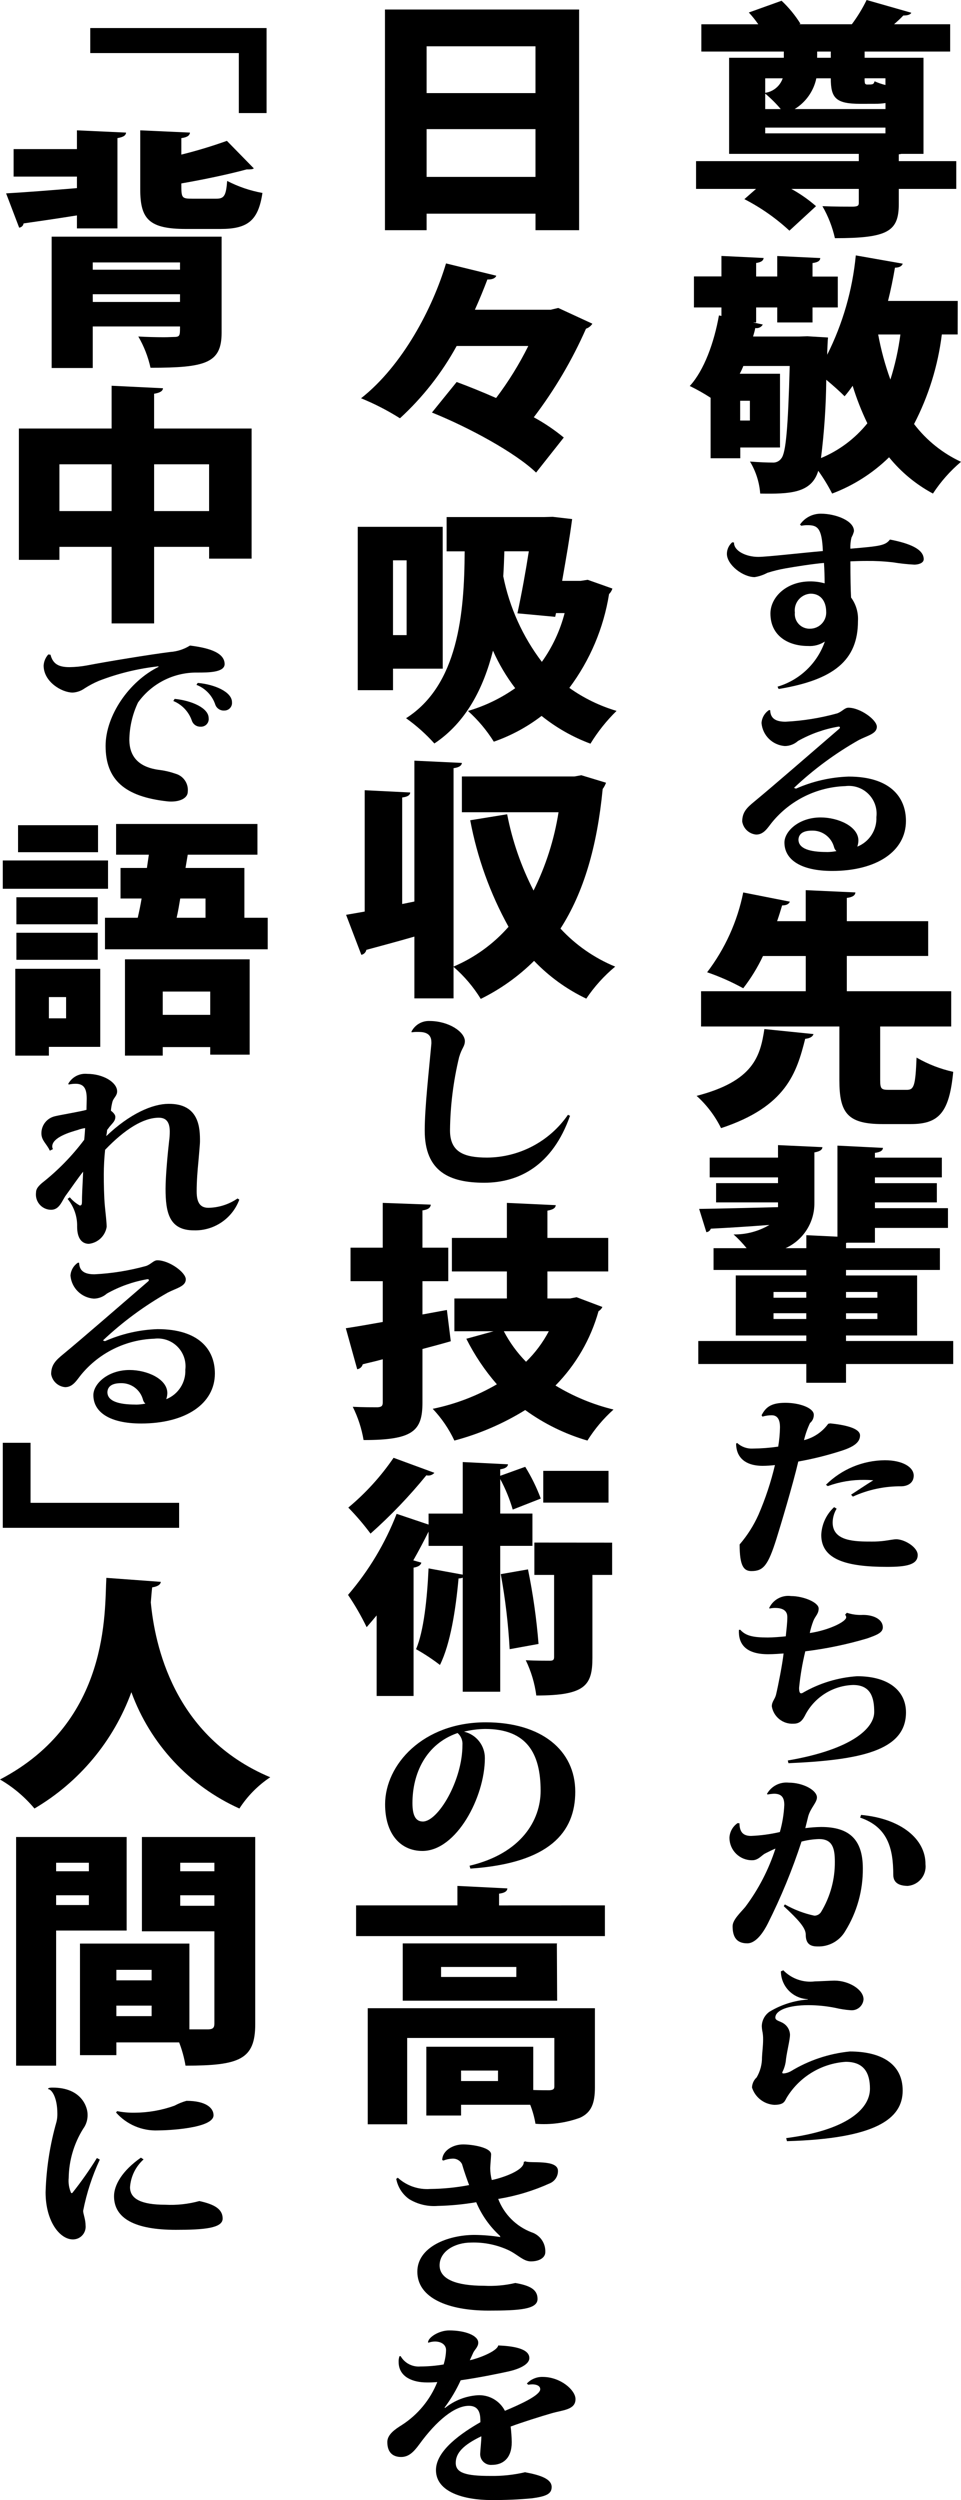 <?xml version="1.0" encoding="UTF-8"?>
<svg id="_編集モード" data-name="編集モード" xmlns="http://www.w3.org/2000/svg" xmlns:xlink="http://www.w3.org/1999/xlink" viewBox="0 0 93.891 244.051">
  <defs>
    <style>
      .cls-1 {
        fill: none;
      }

      .cls-2 {
        clip-path: url(#clippath);
      }
    </style>
    <clipPath id="clippath">
      <rect class="cls-1" x="0" y="0" width="93.89" height="244.05"/>
    </clipPath>
  </defs>
  <g id="_グループ_1670" data-name="グループ 1670">
    <g class="cls-2">
      <g id="_グループ_1578" data-name="グループ 1578">
        <path id="_パス_3607" data-name="パス 3607" d="M93.429,15.729v2.711h-5.616v1.465c0,2.686-1.058,3.346-6.241,3.346-.247-1.098-.659-2.152-1.221-3.126,1.085.049,2.6.049,3.012.049.407-.025.543-.074.543-.367v-1.367h-6.594c.863.474,1.673,1.039,2.415,1.685l-2.6,2.393c-1.32-1.221-2.8-2.256-4.4-3.078l1.14-1h-5.861v-2.711h15.9v-.708h-12.671V5.642h5.345v-.61h-8.058v-2.662h5.562c-.279-.405-.587-.789-.923-1.149l3.2-1.148c.71.666,1.33,1.421,1.845,2.247l-.136.049h5.155c.555-.743,1.039-1.536,1.445-2.369l4.368,1.245c-.109.2-.38.269-.786.269-.245.268-.57.562-.9.855h5.48v2.663h-8.357v.61h5.752v9.378h-2.171c-.054.025-.162.025-.244.049v.66h5.617ZM74.762,9.061c.791-.113,1.452-.661,1.71-1.417h-1.71v1.417ZM74.762,10.649h1.52c-.463-.547-.971-1.053-1.52-1.514v1.514ZM74.762,13.018h11.748v-.562h-11.748v.562ZM84.069,10.136c-2.415,0-2.9-.561-2.9-2.491h-1.411c-.263,1.249-1.029,2.334-2.117,3h8.873v-.587c-.341.053-.686.078-1.031.074l-1.414.004ZM79.836,5.642h1.334v-.61h-1.33l-.004.61ZM86.51,7.642h-2.035c-.008.163,0,.327.028.488.039.082.126.131.217.122.569,0,.624,0,.732-.317.341.154.695.276,1.058.366v-.659Z"/>
        <path id="_パス_3608" data-name="パス 3608" d="M93.565,32.65h-1.547c-.377,3.052-1.296,6.013-2.713,8.743,1.206,1.583,2.78,2.849,4.586,3.687-1.059.895-1.982,1.939-2.741,3.1-1.65-.883-3.108-2.087-4.287-3.541-1.589,1.552-3.483,2.758-5.562,3.541-.396-.774-.849-1.516-1.356-2.222-.651,2.2-2.8,2.271-5.671,2.222-.084-1.106-.427-2.176-1-3.126.923.073,1.71.1,2.2.1.343.027.674-.131.868-.415.434-.537.651-2.882.814-9.012h-4.531c-.102.259-.219.512-.352.757h3.934v7.2h-3.88v1.05h-2.9v-5.906c-.654-.424-1.334-.807-2.035-1.148,1.411-1.538,2.387-4.274,2.849-6.887l.244.049v-.83h-2.686v-3.028h2.686v-2l4.124.2c-.027.244-.217.415-.733.488v1.319h2.062v-2l4.206.2c-.027.268-.217.415-.76.488v1.319h2.469v3.014h-2.469v1.466h-3.446v-1.466h-2.062v1.466h-.3l.95.2c-.143.262-.44.401-.733.342-.054.268-.136.561-.217.83h4.5l.814-.025,2.008.122c-.027.147-.081,1.392-.081,1.685,1.523-3.033,2.471-6.322,2.795-9.7l4.586.806c-.081.244-.352.391-.76.391-.189,1.1-.407,2.173-.678,3.248h6.811l-.006,3.273ZM73.265,39.122h-.95v1.929h.95v-1.929ZM84.742,41.322c-.571-1.183-1.052-2.408-1.438-3.664-.241.357-.504.7-.786,1.026-.407-.415-1.113-1.05-1.791-1.612-.025,2.556-.197,5.108-.516,7.644,1.77-.735,3.328-1.902,4.531-3.394M85.8,32.652c.274,1.497.673,2.969,1.193,4.4.455-1.435.782-2.907.977-4.4h-2.17Z"/>
        <path id="_パス_3609" data-name="パス 3609" d="M78.159,51.209c.466-.677,1.24-1.076,2.062-1.064,1.368,0,3.234.665,3.212,1.709-.051.213-.131.418-.239.608-.091.359-.128.73-.109,1.1,2.887-.247,3.408-.3,3.863-.893,1.975.38,3.3.95,3.3,1.918,0,.4-.564.532-.912.532-.705-.037-1.408-.113-2.105-.228-.85-.098-1.705-.143-2.561-.133-.564,0-1.107.019-1.584.038,0,1.538.022,2.773.065,3.533.487.664.725,1.478.673,2.3,0,3.818-2.344,5.737-7.749,6.629l-.109-.228c2.162-.636,3.884-2.277,4.623-4.406-.487.323-1.066.476-1.649.436-1.953,0-3.668-1.007-3.668-3.171,0-1.577,1.541-3.134,3.885-3.134.477-.003.952.061,1.411.19,0-.589-.022-1.406-.065-1.994-1.107.095-2.908.38-3.755.532-.602.105-1.197.251-1.78.437-.386.208-.804.348-1.237.417-1.151,0-2.713-1.2-2.713-2.279.006-.431.196-.838.521-1.12l.174.019c-.022.835,1.194,1.405,2.366,1.405.846,0,4.124-.379,6.316-.57-.087-2.279-.543-2.526-1.5-2.526-.204-.002-.408.017-.608.057l-.128-.114ZM80.72,59.737c0-1.025-.521-1.785-1.52-1.785-.902.045-1.597.813-1.552,1.716.002.042.006.084.011.126-.081.787.491,1.49,1.277,1.571.074.008.148.009.223.006.87-.006,1.57-.716,1.564-1.586,0-.016,0-.032-.001-.048"/>
        <path id="_パス_3610" data-name="パス 3610" d="M77.768,76.985c1.623-.719,3.37-1.119,5.144-1.178,3.994,0,5.6,1.957,5.6,4.331,0,2.963-2.865,4.881-7.206,4.881-3.06,0-4.666-1.1-4.666-2.772,0-1.1,1.411-2.451,3.538-2.451,1.715,0,3.69.874,3.69,2.261-.006.201-.043.399-.109.589,1.173-.467,1.922-1.626,1.866-2.887.183-1.487-.874-2.84-2.36-3.023-.225-.028-.453-.027-.679.002-2.775.091-5.376,1.371-7.141,3.514-.434.531-.8,1.216-1.563,1.216-.694-.06-1.258-.585-1.367-1.273,0-.931.477-1.367,1.193-1.956,1.845-1.52,5.643-4.824,8.269-7.084.044-.033.075-.081.087-.134,0-.057-.043-.095-.131-.095-1.395.237-2.739.713-3.972,1.407-.353.314-.808.489-1.28.493-1.207-.085-2.174-1.035-2.279-2.241.028-.518.302-.991.738-1.273l.109.019c.022.835.586,1.12,1.5,1.12,1.711-.086,3.406-.36,5.057-.817.5-.19.716-.551,1.085-.551,1.151,0,2.778,1.178,2.778,1.862s-.912.855-1.758,1.292c-2.294,1.296-4.422,2.864-6.338,4.672l.195.076ZM80.768,83.176c.321-.002.64-.033.955-.094-.119-.106-.202-.245-.239-.4-.263-.964-1.15-1.625-2.149-1.6-.955,0-1.3.38-1.324.873,0,.893,1.107,1.216,2.757,1.216"/>
        <path id="_パス_3611" data-name="パス 3611" d="M79.483,100.942c-.081.244-.326.414-.814.464-.841,3.321-1.845,6.618-8.221,8.719-.589-1.192-1.399-2.261-2.387-3.15,5.562-1.441,6.213-3.859,6.62-6.521l4.802.488ZM85.995,105.435c0,.855.109.953.841.953h1.763c.706,0,.841-.415.95-3.151,1.115.645,2.323,1.115,3.581,1.392-.38,4-1.411,5.1-4.151,5.1h-2.765c-3.419,0-4.206-1.1-4.206-4.274v-5.251h-13.514v-3.443h10.229v-3.439h-4.178c-.527,1.117-1.175,2.173-1.931,3.15-1.128-.622-2.308-1.145-3.527-1.563,1.752-2.296,2.958-4.96,3.527-7.791l4.558.9c-.109.244-.352.366-.76.366-.135.464-.3,1-.488,1.539h2.795v-3.028l4.856.22c-.027.293-.271.464-.841.537v2.271h7.95v3.394h-7.95v3.444h10.2v3.443h-6.94v5.231Z"/>
        <path id="_パス_3612" data-name="パス 3612" d="M93.13,130.904v2.247h-10.473v1.831h-3.88v-1.831h-10.554v-2.247h10.554v-.538h-6.892v-5.861h6.892v-.537h-9.062v-2.124h3.232c-.391-.479-.817-.928-1.275-1.343,1.23.02,2.441-.302,3.5-.928-2.2.171-4.233.293-5.725.366-.065.19-.235.324-.434.342l-.706-2.272c2.008-.025,4.8-.1,7.706-.171v-.464h-6.05v-1.88h6.05v-.562h-6.674v-1.929h6.674v-1.222l4.341.2c-.027.268-.244.414-.787.513v4.929c.022,1.904-1.086,3.639-2.822,4.421h2.035v-1.27l3.039.147v-8.889l4.449.22c-.027.268-.244.415-.787.488v.464h6.539v1.929h-6.539v.562h6.051v1.88h-6.051v.562h7.136v1.929h-7.136v1.441h-2.686l-.136.025v.513h9.171v2.124h-9.173v.537h6.946v5.861h-6.946v.538h10.473ZM75.575,126.679h3.2v-.562h-3.2v.562ZM75.575,128.755h3.2v-.562h-3.2v.562ZM85.723,126.118h-3.066v.562h3.066v-.562ZM85.723,128.194h-3.066v.562h3.066v-.562Z"/>
        <path id="_パス_3613" data-name="パス 3613" d="M72.016,140.853c.418.385.974.584,1.541.551.828-.006,1.655-.07,2.474-.19.104-.615.162-1.237.174-1.861,0-.3,0-1.2-.8-1.2-.309-.001-.616.044-.912.133l-.087-.133c.391-.741.868-1.216,2.323-1.216s2.778.531,2.778,1.158c.012.315-.125.617-.369.817-.254.535-.45,1.095-.586,1.672.952-.238,1.79-.805,2.366-1.6l.2-.038c1.3.133,2.908.437,2.908,1.178,0,.7-.672,1.14-1.888,1.52-1.357.435-2.742.778-4.145,1.026-.521,2.241-1.78,6.42-2.127,7.522-.825,2.621-1.28,3.172-2.453,3.172-.76,0-1.151-.513-1.151-2.6.753-.874,1.374-1.853,1.845-2.906.677-1.564,1.214-3.185,1.606-4.844-.396.048-.795.073-1.194.076-1.845,0-2.6-.95-2.6-2.165l.097-.072ZM81.74,147.273c-.248.407-.383.873-.39,1.349,0,1.861,2.235,1.861,3.841,1.861.414.003.827-.022,1.237-.075.521-.076.933-.152,1.128-.152.825,0,2.105.78,2.105,1.539,0,.969-1.15,1.158-3,1.158-3.993,0-6.424-.722-6.424-3.115.042-1.037.495-2.014,1.259-2.716l.244.151ZM83.151,145.906c.738-.475,1.432-.95,2.17-1.406-.261-.019-.543-.038-.825-.038-1.235-.022-2.464.184-3.624.608l-.174-.133c1.532-1.518,3.596-2.376,5.752-2.393,1.758,0,2.821.683,2.821,1.5,0,.721-.586,1.026-1.193,1.044-1.639-.019-3.262.325-4.753,1.007l-.174-.189Z"/>
        <path id="_パス_3614" data-name="パス 3614" d="M82.738,157.433c.51.168,1.048.239,1.584.209,1.042,0,1.932.437,1.932,1.216,0,.532-.629.76-1.541,1.083-1.973.585-3.991,1.004-6.034,1.254-.287,1.174-.49,2.368-.607,3.571,0,.361.065.532.195.532.062-.001.123-.021.174-.057,1.62-.937,3.433-1.49,5.3-1.614,3.126,0,4.775,1.462,4.775,3.533,0,3.761-4.515,4.654-11.482,4.958l-.065-.266c6.316-1.083,8.443-3.172,8.443-4.73,0-1.349-.3-2.64-2.062-2.64-1.933.059-3.691,1.135-4.623,2.83-.282.57-.542.95-1.193.95-1.037.064-1.955-.666-2.127-1.69,0-.475.3-.684.412-1.14.217-.912.63-3.02.738-4.027-.26.019-.955.076-1.5.076-2.17,0-2.93-.969-2.865-2.374l.13-.019c.521.589,1.237.76,2.691.76.5,0,1.194-.058,1.758-.114.065-.627.152-1.348.152-1.842,0-.247,0-.931-1.193-.931-.175-.001-.35.018-.521.057l-.065-.038c.379-.823,1.251-1.301,2.149-1.178,1.172,0,2.691.608,2.691,1.216,0,.532-.326.722-.521,1.216-.147.383-.263.777-.347,1.178,1.824-.266,3.56-1.1,3.56-1.538-.004-.093-.043-.181-.109-.247l.171-.194Z"/>
        <path id="_パス_3615" data-name="パス 3615" d="M78.679,178.457c.511-.067,1.026-.105,1.541-.114,2.691,0,4.08,1.158,4.08,4.046.018,2.16-.576,4.281-1.715,6.116-.561.971-1.615,1.549-2.735,1.5-.716,0-1.128-.285-1.128-1.158,0-.665-.738-1.463-2.149-2.773l.109-.171c.899.515,1.873.886,2.887,1.1.264-.002.51-.138.651-.361.898-1.483,1.364-3.187,1.345-4.92,0-1.272-.217-2.2-1.541-2.2-.579.017-1.155.1-1.715.247-.896,2.751-2,5.431-3.3,8.016-.347.683-1.085,1.918-2,1.918-1.064,0-1.433-.646-1.433-1.672,0-.627.76-1.311,1.237-1.88,1.293-1.723,2.29-3.65,2.951-5.7-.26.1-.738.342-1,.475-.347.171-.673.665-1.259.665-1.211.023-2.213-.94-2.236-2.151,0-.03,0-.06,0-.09.04-.56.335-1.072.8-1.387l.174.019c.022.684.217,1.235,1.128,1.235.951-.038,1.895-.165,2.822-.38.245-.86.391-1.746.434-2.64,0-.665-.217-1.1-1-1.1-.212.01-.422.036-.63.076l-.065-.057c.426-.758,1.262-1.191,2.127-1.1,1.411,0,2.757.741,2.757,1.444,0,.494-.608,1.007-.847,1.824l-.29,1.173ZM84.127,177.165c3.928.361,6.316,2.374,6.294,4.824.118,1.043-.632,1.984-1.675,2.101-.028.003-.056.006-.083.008-.586-.019-1.389-.152-1.389-1.083,0-2.621-.564-4.672-3.234-5.584l.087-.266Z"/>
        <path id="_パス_3616" data-name="パス 3616" d="M76.813,208.714c5.773-.741,8.183-2.773,8.183-4.824,0-1.482-.543-2.622-2.366-2.622-2.337.154-4.459,1.418-5.708,3.4-.26.379-.218.8-1.28.8-1.003-.061-1.866-.733-2.171-1.691.014-.377.178-.733.456-.988.35-.599.53-1.282.521-1.976.021-.475.109-1.12.109-1.709.006-.3-.023-.6-.087-.893-.024-.138-.038-.278-.043-.418.011-.558.285-1.079.738-1.405,1.138-.693,2.426-1.105,3.755-1.2v-.038c-1.46-.059-2.617-1.255-2.626-2.716l.238-.1c.801.824,1.942,1.225,3.083,1.083.282,0,1.606-.076,1.91-.076,1.432,0,2.865.893,2.843,1.843-.057.636-.619,1.105-1.255,1.048-.009,0-.017-.002-.026-.003-.497-.035-.99-.112-1.475-.228-.865-.173-1.744-.262-2.626-.265-2,0-3.234.513-3.234,1.216,0,.3.455.341.781.551.391.241.636.662.652,1.121,0,.455-.283,1.557-.391,2.374-.029.401-.131.794-.3,1.159-.034.051-.057.11-.065.171,0,.057.044.076.152.076.236-.026.464-.097.673-.209,1.755-1.07,3.729-1.732,5.774-1.937,2.973,0,5.165,1.14,5.165,3.818,0,2.754-2.625,4.692-11.307,4.938l-.073-.3Z"/>
        <path id="_パス_3617" data-name="パス 3617" d="M37.612.93h18.968v21.541h-4.26v-1.612h-10.64v1.612h-4.07l.002-21.541ZM52.318,4.52h-10.638v4.568h10.638v-4.568ZM41.68,17.269h10.638v-4.665h-10.638v4.665Z"/>
        <path id="_パス_3618" data-name="パス 3618" d="M54.542,30.061l3.334,1.538c-.147.229-.367.401-.624.488-1.355,3.072-3.067,5.974-5.1,8.646,1.037.565,2.018,1.227,2.93,1.978l-2.706,3.42c-2.008-1.93-6.539-4.4-10.175-5.861l2.415-2.98c1.193.44,2.523.977,3.853,1.563,1.205-1.592,2.258-3.292,3.147-5.08h-7c-1.448,2.64-3.32,5.025-5.54,7.059-1.207-.762-2.478-1.416-3.8-1.954,4.07-3.2,7-8.817,8.3-13.164l4.911,1.2c-.081.244-.407.391-.868.366-.353.928-.76,1.93-1.221,2.955h7.407l.737-.174Z"/>
        <path id="_パス_3619" data-name="パス 3619" d="M43.255,65.274h-4.857v2.1h-3.446v-15.948h8.3l.003,13.848ZM39.727,54.698h-1.33v7.3h1.33v-7.3ZM57.417,56.598l2.415.855c-.061.204-.173.389-.326.537-.531,3.322-1.863,6.466-3.88,9.159,1.403.998,2.961,1.758,4.612,2.247-.979.957-1.835,2.032-2.55,3.2-1.727-.642-3.339-1.557-4.775-2.711-1.411,1.083-2.987,1.932-4.667,2.516-.696-1.114-1.545-2.124-2.524-3,1.649-.482,3.208-1.233,4.613-2.222-.864-1.132-1.592-2.362-2.17-3.663-.923,3.639-2.605,6.984-5.725,9.061-.829-.921-1.757-1.749-2.767-2.467,5.074-3.224,5.7-10.184,5.725-16.289h-1.763v-3.347h9.523l.841-.024,1.9.22c-.271,2.027-.542,3.542-.976,6.032h1.817l.677-.104ZM50.553,59.871c.407-1.881.814-4.127,1.113-6.056h-2.388c-.028.782-.054,1.611-.109,2.442.608,3.034,1.898,5.889,3.771,8.352,1.028-1.437,1.783-3.052,2.225-4.763h-.841l-.081.367-3.69-.342Z"/>
        <path id="_パス_3620" data-name="パス 3620" d="M56.794,75.675l2.415.732c-.077.219-.187.425-.326.611-.542,5.593-1.845,10.086-4.124,13.628,1.491,1.61,3.315,2.877,5.345,3.712-1.086.902-2.037,1.955-2.824,3.126-1.91-.909-3.638-2.159-5.1-3.688-1.524,1.511-3.283,2.765-5.209,3.712-.721-1.172-1.617-2.227-2.659-3.126v3.077h-3.825v-6.032c-1.763.513-3.446.952-4.694,1.295-.051.245-.243.437-.488.488l-1.492-3.908,1.818-.317v-11.845l4.45.22c-.028.269-.245.415-.787.488v10.4l1.193-.244v-13.75l4.64.22c-.027.269-.271.44-.814.513v19.367c2.059-.875,3.895-2.202,5.372-3.883-1.796-3.244-3.061-6.755-3.744-10.4l3.609-.586c.501,2.593,1.369,5.101,2.578,7.449,1.201-2.408,2.024-4.987,2.442-7.645h-9.443v-3.492h10.989l.678-.122Z"/>
        <path id="_パス_3621" data-name="パス 3621" d="M40.189,100.728c.326-.669,1.014-1.085,1.758-1.063,1.932,0,3.473,1.083,3.473,1.976-.022.551-.282.608-.564,1.558-.564,2.34-.863,4.735-.89,7.142,0,2.127,1.368,2.659,3.625,2.659,3.158-.019,6.107-1.58,7.9-4.179l.2.1c-1.715,4.881-5.014,6.534-8.378,6.534-3.386,0-5.817-1.082-5.817-5.09,0-2.28.412-5.832.651-8.491v-.152c0-.988-.912-.988-1.324-.988-.196-.006-.392.006-.586.038l-.048-.044Z"/>
        <path id="_パス_3622" data-name="パス 3622" d="M43.662,127.875l.38,3.053c-.923.268-1.845.513-2.767.757v5.226c0,2.784-.923,3.663-5.752,3.663-.191-1.129-.548-2.223-1.058-3.248.949.049,2.062.049,2.415.049.38-.025.516-.122.516-.464v-4.225c-.706.2-1.384.342-1.954.488-.068.256-.28.448-.542.488l-1.113-4.005c1-.147,2.225-.366,3.609-.61v-3.981h-3.149v-3.273h3.147v-4.372l4.694.171c-.027.294-.244.488-.814.562v3.639h2.524v3.273h-2.523v3.248l2.387-.439ZM56.333,126.63l2.523.952c-.083.173-.215.317-.38.415-.765,2.735-2.212,5.23-4.205,7.253,1.759,1.067,3.671,1.858,5.67,2.345-.988.885-1.846,1.905-2.55,3.029-2.182-.636-4.239-1.644-6.078-2.98-2.147,1.328-4.479,2.332-6.919,2.98-.535-1.14-1.25-2.186-2.116-3.1,2.205-.452,4.322-1.26,6.267-2.393-1.177-1.351-2.179-2.844-2.984-4.445l2.659-.733h-3.825v-3.2h5.128v-2.638h-5.372v-3.273h5.372v-3.42l4.775.221c-.027.293-.272.439-.814.537v2.662h5.942v3.273h-5.942v2.638h2.2l.649-.123ZM49.224,129.951c.572,1.095,1.303,2.099,2.17,2.98.894-.87,1.645-1.875,2.225-2.98h-4.395Z"/>
        <path id="_パス_3623" data-name="パス 3623" d="M52.019,150.902h-3.147v14.239h-3.663v-11.137c-.129.053-.268.078-.407.074-.271,3-.787,6.374-1.818,8.45-.74-.569-1.52-1.083-2.334-1.539.76-1.783,1.085-4.957,1.221-7.888l3.337.611v-2.809h-3.337v-1.392c-.461.928-.95,1.856-1.492,2.808l.787.22c-.054.244-.3.415-.76.488v12.528h-3.608v-7.864c-.326.391-.651.781-.976,1.148-.529-1.093-1.136-2.146-1.818-3.151,2.02-2.349,3.626-5.025,4.748-7.913l3.12,1.05v-1.074h3.337v-5.031l4.423.22c-.027.245-.244.415-.76.489v.635l2.442-.879c.608.98,1.117,2.019,1.52,3.1l-2.74,1.075c-.3-1.034-.709-2.033-1.221-2.98v3.37h3.147v3.152ZM42.441,143.771c-.195.224-.5.318-.787.244-1.661,2.041-3.485,3.944-5.453,5.691-.666-.895-1.391-1.743-2.171-2.54,1.693-1.407,3.181-3.042,4.423-4.86l3.988,1.465ZM49.794,160.988c-.134-2.458-.424-4.905-.868-7.326l2.659-.464c.493,2.403.837,4.833,1.031,7.278l-2.822.512ZM59.806,150.588v3.15h-1.926v8.084c0,2.711-.706,3.688-5.481,3.688-.158-1.196-.506-2.358-1.031-3.444.923.049,1.981.049,2.334.049.325,0,.434-.074.434-.366v-8.011h-1.927v-3.157l7.597.007ZM59.453,146.68h-6.376v-3.1h6.376v3.1Z"/>
        <path id="_パス_3624" data-name="パス 3624" d="M45.874,182.127c5.079-1.2,6.946-4.464,6.946-7.312,0-3.647-1.346-6.041-5.426-6.041-.695.01-1.387.099-2.062.266,1.202.276,2.05,1.351,2.04,2.584,0,3.8-2.779,9.06-6.1,9.06-2.128,0-3.647-1.633-3.647-4.558,0-3.856,3.69-8,9.832-8,5.426,0,8.747,2.716,8.747,6.781,0,3.97-2.54,6.971-10.244,7.5l-.086-.28ZM44.703,169.173c-3.082,1.064-4.406,3.932-4.406,6.838,0,1.235.326,1.8,1.02,1.8,1.476,0,3.864-3.989,3.864-7.464.037-.446-.14-.884-.478-1.178"/>
        <path id="_パス_3625" data-name="パス 3625" d="M59.1,185.996v3h-24.31v-3h9.9v-1.9l4.884.244c-.027.269-.244.44-.814.513v1.148l10.34-.005ZM58.124,203.751c0,1.538-.326,2.466-1.465,2.98-1.389.503-2.869.703-4.341.586-.108-.635-.281-1.257-.516-1.856h-6.756v1.05h-3.392v-6.716h10.446v4.225c.678.024,1.33.024,1.574.024.352-.024.488-.1.488-.366v-4.738h-14.38v8.426h-3.853v-11.332h22.195v7.717ZM39.348,189.709h15.058l.028,5.593h-15.086v-5.593ZM50.448,192.009h-7.355v.977h7.353l.002-.977ZM48.657,202.12h-3.611v1.026h3.609l.002-1.026ZM54.436,189.689h-.029v.025h.027l.002-.025Z"/>
        <path id="_パス_3626" data-name="パス 3626" d="M51.323,210.982c.434.228,3.191-.228,3.191.931.009.516-.29.987-.76,1.2-1.617.737-3.325,1.254-5.079,1.539.571,1.491,1.746,2.671,3.234,3.248.849.264,1.411,1.068,1.368,1.956,0,.475-.5.893-1.411.893-.76,0-1.3-.7-2.279-1.139-1.112-.496-2.321-.736-3.538-.7-1.671,0-3.1.893-3.1,2.223,0,1.367,1.649,1.994,4.319,1.994,1.035.057,2.072-.034,3.081-.27,1.411.247,2.17.627,2.17,1.558,0,1.007-1.715,1.139-4.8,1.139-3.907,0-6.945-1.216-6.945-3.8,0-2.393,2.952-3.59,5.6-3.59.843.01,1.685.08,2.518.209l-.065-.133c-.993-.91-1.778-2.025-2.3-3.267-1.241.212-2.496.333-3.755.361-.98.078-1.96-.154-2.8-.665-.659-.471-1.11-1.179-1.259-1.975l.152-.114c.861.786,2.006,1.184,3.169,1.1,1.275-.013,2.547-.14,3.8-.38-.152-.4-.478-1.292-.695-2.051-.183-.353-.559-.562-.955-.531-.298.015-.591.079-.868.19l-.109-.057c0-.874,1-1.52,2.041-1.52.911,0,2.734.3,2.734.969,0,.19-.087,1.14-.087,1.349.004.391.055.779.152,1.158.89-.171,3.191-.911,3.126-1.766l.15-.059Z"/>
        <path id="_パス_3627" data-name="パス 3627" d="M51.475,232.673c.397-.426.959-.661,1.541-.646,1.758,0,3.212,1.292,3.212,2.165,0,1.064-1.259,1.064-2.344,1.387-1.042.3-2.865.873-3.993,1.292.061.505.098,1.012.108,1.52,0,1.633-.911,2.222-1.932,2.222-.579.055-1.094-.37-1.149-.949-.006-.063-.006-.127,0-.191,0-.228.13-1.386.108-1.652-1.736.835-2.5,1.614-2.5,2.6s1,1.272,3.386,1.272c1.139.019,2.276-.102,3.386-.361,1.541.285,2.6.665,2.6,1.443,0,.665-.521.912-1.91,1.1-1.328.124-2.661.181-3.994.171-2.626,0-5.4-.76-5.4-2.925,0-1.937,2.583-3.666,4.341-4.673,0-.607,0-1.6-1.129-1.6-1.367,0-3.125,1.405-4.84,3.761-.586.8-1.063,1.234-1.78,1.234-.76,0-1.345-.4-1.345-1.462,0-.722.738-1.235,1.411-1.653,1.567-1.004,2.781-2.472,3.472-4.2-.346.031-.694.044-1.042.038-1.259,0-2.735-.475-2.735-2.013-.008-.188.022-.376.087-.552h.109c.394.682,1.147,1.074,1.932,1.007.759-.003,1.517-.068,2.266-.195.146-.455.226-.928.239-1.406,0-.532-.478-.836-1.085-.836-.215.003-.428.041-.63.114l-.043-.019c-.022-.475,1.042-1.178,2.062-1.178,1.563,0,2.843.494,2.843,1.2,0,.4-.347.684-.478.95l-.347.76c.695-.133,2.648-.836,2.778-1.444,1.324.057,3.039.266,3.039,1.234,0,.627-1.02,1.082-2.062,1.31-.955.209-2.887.608-4.645.855-.43.947-.962,1.845-1.585,2.678l.065.019c.905-.725,2.011-1.156,3.169-1.234,1.112-.065,2.159.53,2.67,1.52,1.541-.646,3.451-1.52,3.451-2.109,0-.342-.39-.475-.781-.475-.131.003-.262.016-.391.038l-.134-.117Z"/>
        <path id="_パス_3628" data-name="パス 3628" d="M8.818,2.738h17.227v8.3h-2.711v-5.857h-14.516v-2.443Z"/>
        <path id="_パス_3629" data-name="パス 3629" d="M7.516,22.297v-1.27c-1.981.317-3.826.586-5.21.782-.034.221-.212.391-.434.415l-1.275-3.347c1.764-.1,4.287-.294,6.919-.513v-1.126H1.33v-2.684h6.186v-1.831l4.8.22c-.027.294-.271.44-.841.538v8.816h-3.959ZM21.652,23.103v9.378c0,2.98-1.574,3.419-6.946,3.419-.237-1.073-.64-2.103-1.193-3.053.732.048,1.763.073,2.5.073.434,0,.787-.025.923-.025.651,0,.651-.1.651-1.026h-8.525v4.054h-4.015v-12.821h16.605ZM17.587,25.618h-8.525v.708h8.525v-.708ZM9.067,29.477h8.52v-.757h-8.525l.005.757ZM24.799,16.438c-.136.1-.326.1-.706.1-1.71.464-4.124.977-6.376,1.368,0,1.417,0,1.49,1.086,1.49h2.334c.76,0,.949-.293,1.058-1.734,1.083.561,2.245.957,3.446,1.172-.407,2.711-1.438,3.517-4.1,3.517h-3.362c-3.609,0-4.477-.953-4.477-3.859v-5.769l4.857.22c-.028.294-.271.464-.842.538v1.611c1.505-.372,2.99-.82,4.45-1.343l2.632,2.689Z"/>
        <path id="_パス_3630" data-name="パス 3630" d="M15.058,41.831h9.524v12.7h-4.151v-1.148h-5.373v7.473h-4.153v-7.473h-5.1v1.27H1.845v-12.822h9.06v-4.176l5.02.244c-.027.269-.271.44-.868.537v3.395ZM5.805,49.891h5.1v-4.567h-5.1v4.567ZM15.057,49.891h5.372v-4.567h-5.371v4.567Z"/>
        <path id="_パス_3631" data-name="パス 3631" d="M4.932,63.909c.239.912.8,1.216,1.866,1.216.575-.009,1.149-.066,1.715-.171,1.866-.361,6.142-1.064,8.117-1.31.686-.048,1.349-.263,1.932-.627,2.171.266,3.364.8,3.386,1.8,0,.836-1.606.836-2.67.836-2.294-.032-4.459,1.06-5.795,2.925-.544,1.146-.833,2.396-.847,3.665.022,1.577.868,2.678,3.017,2.925.511.069,1.014.19,1.5.361.769.217,1.272.953,1.194,1.748,0,.627-.738.968-1.606.968-.13.003-.261-.003-.39-.019-4.146-.456-6.034-2.089-6.034-5.413,0-2.945,2.279-6.288,5.166-7.712v-.057c-2,.218-3.963.697-5.839,1.424-.475.203-.932.444-1.367.722-.343.248-.75.393-1.172.418-1.063,0-2.843-1.044-2.843-2.641.026-.402.187-.783.456-1.082l.214.024ZM17.065,68.221c1.672.171,3.321.893,3.321,1.88.052.408-.237.78-.645.831-.045.006-.091.007-.137.005-.372.019-.714-.203-.847-.551-.294-.887-.959-1.601-1.823-1.957l.131-.208ZM19.322,66.663c1.693.152,3.343.893,3.343,1.881.042.407-.254.771-.661.813-.033.003-.066.005-.099.004-.384.025-.738-.208-.868-.57-.293-.89-.971-1.601-1.845-1.938l.13-.19Z"/>
        <path id="_パス_3632" data-name="パス 3632" d="M10.555,86.757H.272v-2.76h10.283v2.76ZM9.795,94.572v7.62h-5.019v.855H1.493v-8.474h8.302ZM9.551,90.225H1.601v-2.638h7.95v2.638ZM1.601,91.055h7.95v2.638H1.601v-2.638ZM9.578,83.191H1.764v-2.638h7.814v2.638ZM6.458,97.331h-1.682v2.076h1.682v-2.076ZM23.877,89.589h2.279v3.077h-15.9v-3.077h3.2c.136-.586.271-1.221.38-1.881h-2.06v-2.98h2.577l.19-1.294h-3.2v-3h13.809v3h-6.81l-.217,1.294h5.752v4.861ZM12.21,103.046v-9.4h12.183v9.305h-3.853v-.737h-4.64v.83l-3.69.002ZM20.54,96.794h-4.64v2.272h4.64v-2.272ZM20.079,87.709h-2.469c-.109.66-.217,1.295-.353,1.881h2.822v-1.881Z"/>
        <path id="_パス_3633" data-name="パス 3633" d="M6.669,105.796c.367-.662,1.092-1.042,1.845-.969,1.585,0,2.93.835,2.93,1.71,0,.437-.347.627-.456,1.007-.077.286-.128.579-.152.874.239.19.434.4.434.608,0,.361-.217.551-.456.836-.087.076-.26.342-.347.437-.017.204-.046.407-.087.608,2.3-2.2,4.536-3.153,6.077-3.153,3.06-.038,3.082,2.45,3.082,3.666,0,.285-.13,1.634-.151,1.937-.087.874-.174,1.919-.174,2.945,0,1.158.391,1.6,1.15,1.6,1.017-.018,2.005-.335,2.843-.911l.174.113c-.682,1.845-2.462,3.051-4.428,3-2.409,0-2.778-1.71-2.778-4.064,0-1.235.217-3.533.347-4.654.043-.302.064-.606.065-.911,0-.76-.217-1.368-1.064-1.368-1.519,0-3.32,1.121-5.253,3.134-.084.801-.127,1.606-.13,2.412,0,.912.022,2.2.108,3.1.087.855.174,1.614.174,2.013-.142.878-.852,1.555-1.736,1.653-.716,0-1.15-.57-1.15-1.672.027-.988-.305-1.953-.933-2.716l.217-.152c.276.323.606.594.977.8.26,0,.2-.247.217-.836.021-.759.086-1.8.108-2.469-.521.646-1.172,1.614-1.649,2.26-.412.532-.63,1.462-1.476,1.462-.823,0-1.49-.668-1.489-1.491,0-.067.005-.133.013-.199,0-.285.13-.532.564-.911,1.56-1.225,2.954-2.65,4.145-4.236.043-.418.065-.779.087-1.14-.252.035-.5.099-.738.19-.738.209-2.474.722-2.474,1.6,0,.092.023.184.065.266l-.3.152c-.3-.665-.825-.988-.825-1.69-.007-.799.544-1.495,1.324-1.672.434-.114,2.6-.475,3.082-.627,0-.4.022-.759.022-1.082,0-.969-.261-1.462-1.085-1.462-.226,0-.452.026-.673.076l-.046-.074Z"/>
        <path id="_パス_3634" data-name="パス 3634" d="M10.25,130.923c1.624-.718,3.37-1.118,5.144-1.178,3.994,0,5.6,1.957,5.6,4.331,0,2.963-2.865,4.882-7.206,4.882-3.06,0-4.666-1.1-4.666-2.773,0-1.1,1.411-2.45,3.538-2.45,1.715,0,3.69.874,3.69,2.261-.006.201-.043.399-.109.589,1.173-.467,1.922-1.626,1.866-2.887.181-1.487-.877-2.839-2.364-3.02-.224-.027-.451-.027-.675.002-2.774.092-5.376,1.372-7.141,3.514-.434.532-.8,1.216-1.563,1.216-.694-.06-1.257-.585-1.367-1.272,0-.931.477-1.368,1.193-1.957,1.845-1.519,5.643-4.824,8.27-7.085.044-.033.074-.08.087-.133,0-.057-.043-.095-.131-.095-1.395.237-2.739.713-3.972,1.406-.353.314-.808.49-1.28.494-1.207-.085-2.174-1.035-2.279-2.241.028-.518.303-.991.738-1.273l.109.019c.022.836.586,1.12,1.5,1.12,1.711-.086,3.406-.36,5.057-.817.5-.19.716-.551,1.085-.551,1.151,0,2.778,1.177,2.778,1.861s-.911.855-1.758,1.292c-2.294,1.296-4.422,2.865-6.338,4.673l.194.072ZM13.25,137.115c.321-.002.64-.034.955-.095-.119-.106-.202-.245-.239-.4-.263-.964-1.15-1.625-2.149-1.6-.955,0-1.3.379-1.324.873,0,.893,1.107,1.216,2.757,1.216"/>
        <path id="_パス_3635" data-name="パス 3635" d="M17.501,149.141H.272v-8.3h2.713v5.861h14.516v2.439Z"/>
        <path id="_パス_3636" data-name="パス 3636" d="M15.71,154.415c-.027.293-.353.464-.841.537-.054.391-.081.879-.135,1.466.379,4.029,2.17,13.09,11.667,17.071-1.203.8-2.228,1.84-3.012,3.053-4.905-2.208-8.711-6.303-10.554-11.357-1.744,4.769-5.091,8.784-9.469,11.357-.948-1.134-2.087-2.093-3.366-2.834,10.8-5.641,10.2-16.485,10.392-19.684l5.318.391Z"/>
        <path id="_パス_3637" data-name="パス 3637" d="M12.373,188.454h-6.889v13.188H1.574v-22.321h10.8v9.133ZM8.683,181.836h-3.199v.83h3.2v-.83ZM5.483,185.964h3.2v-.953h-3.199v.953ZM24.937,179.321v18.268c0,3.444-1.52,4.054-6.811,4.054-.131-.776-.34-1.538-.624-2.272h-6.133v1.246h-3.555v-10.892h10.69v8.376h1.791c.488,0,.651-.147.651-.561v-9.012h-7.081v-9.207h11.072ZM14.814,192.289h-3.445v1.026h3.445v-1.026ZM11.368,196.807h3.446v-1.026h-3.445v1.026ZM20.946,181.836h-3.337v.83h3.337v-.83ZM17.608,186.036h3.337v-1.025h-3.336v1.025Z"/>
        <path id="_パス_3638" data-name="パス 3638" d="M9.751,210.813c-.743,1.595-1.29,3.274-1.628,5,0,.3.238.836.238,1.425.071.68-.422,1.289-1.102,1.36-.045.005-.09.007-.135.007-1.281,0-2.67-1.766-2.67-4.6.067-2.327.424-4.637,1.064-6.876.062-.255.091-.517.087-.779,0-1.71-.608-2.413-.89-2.413l-.022-.038c.043-.1.217-.114.456-.114,2.865,0,3.407,1.956,3.407,2.6.024.51-.13,1.014-.434,1.424-.897,1.438-1.385,3.093-1.411,4.787-.05.506.033,1.017.239,1.482h.109c.87-1.091,1.675-2.233,2.409-3.419l.283.154ZM14.027,210.794c-.777.699-1.252,1.673-1.324,2.716,0,1.12,1.063,1.71,3.451,1.71,1.119.057,2.24-.064,3.321-.361,1.5.323,2.279.8,2.279,1.71,0,.95-1.866,1.1-4.58,1.1-3.972,0-6.034-1.1-6.034-3.286,0-1.082.8-2.488,2.626-3.761l.261.172ZM11.444,206.083c.565.111,1.14.162,1.715.152,1.324-.007,2.638-.238,3.885-.684.372-.2.765-.36,1.172-.475,1.91,0,2.647.7,2.647,1.406,0,1.292-4.536,1.482-5.426,1.482-1.56.066-3.067-.576-4.1-1.748l.107-.133Z"/>
      </g>
    </g>
  </g>
</svg>